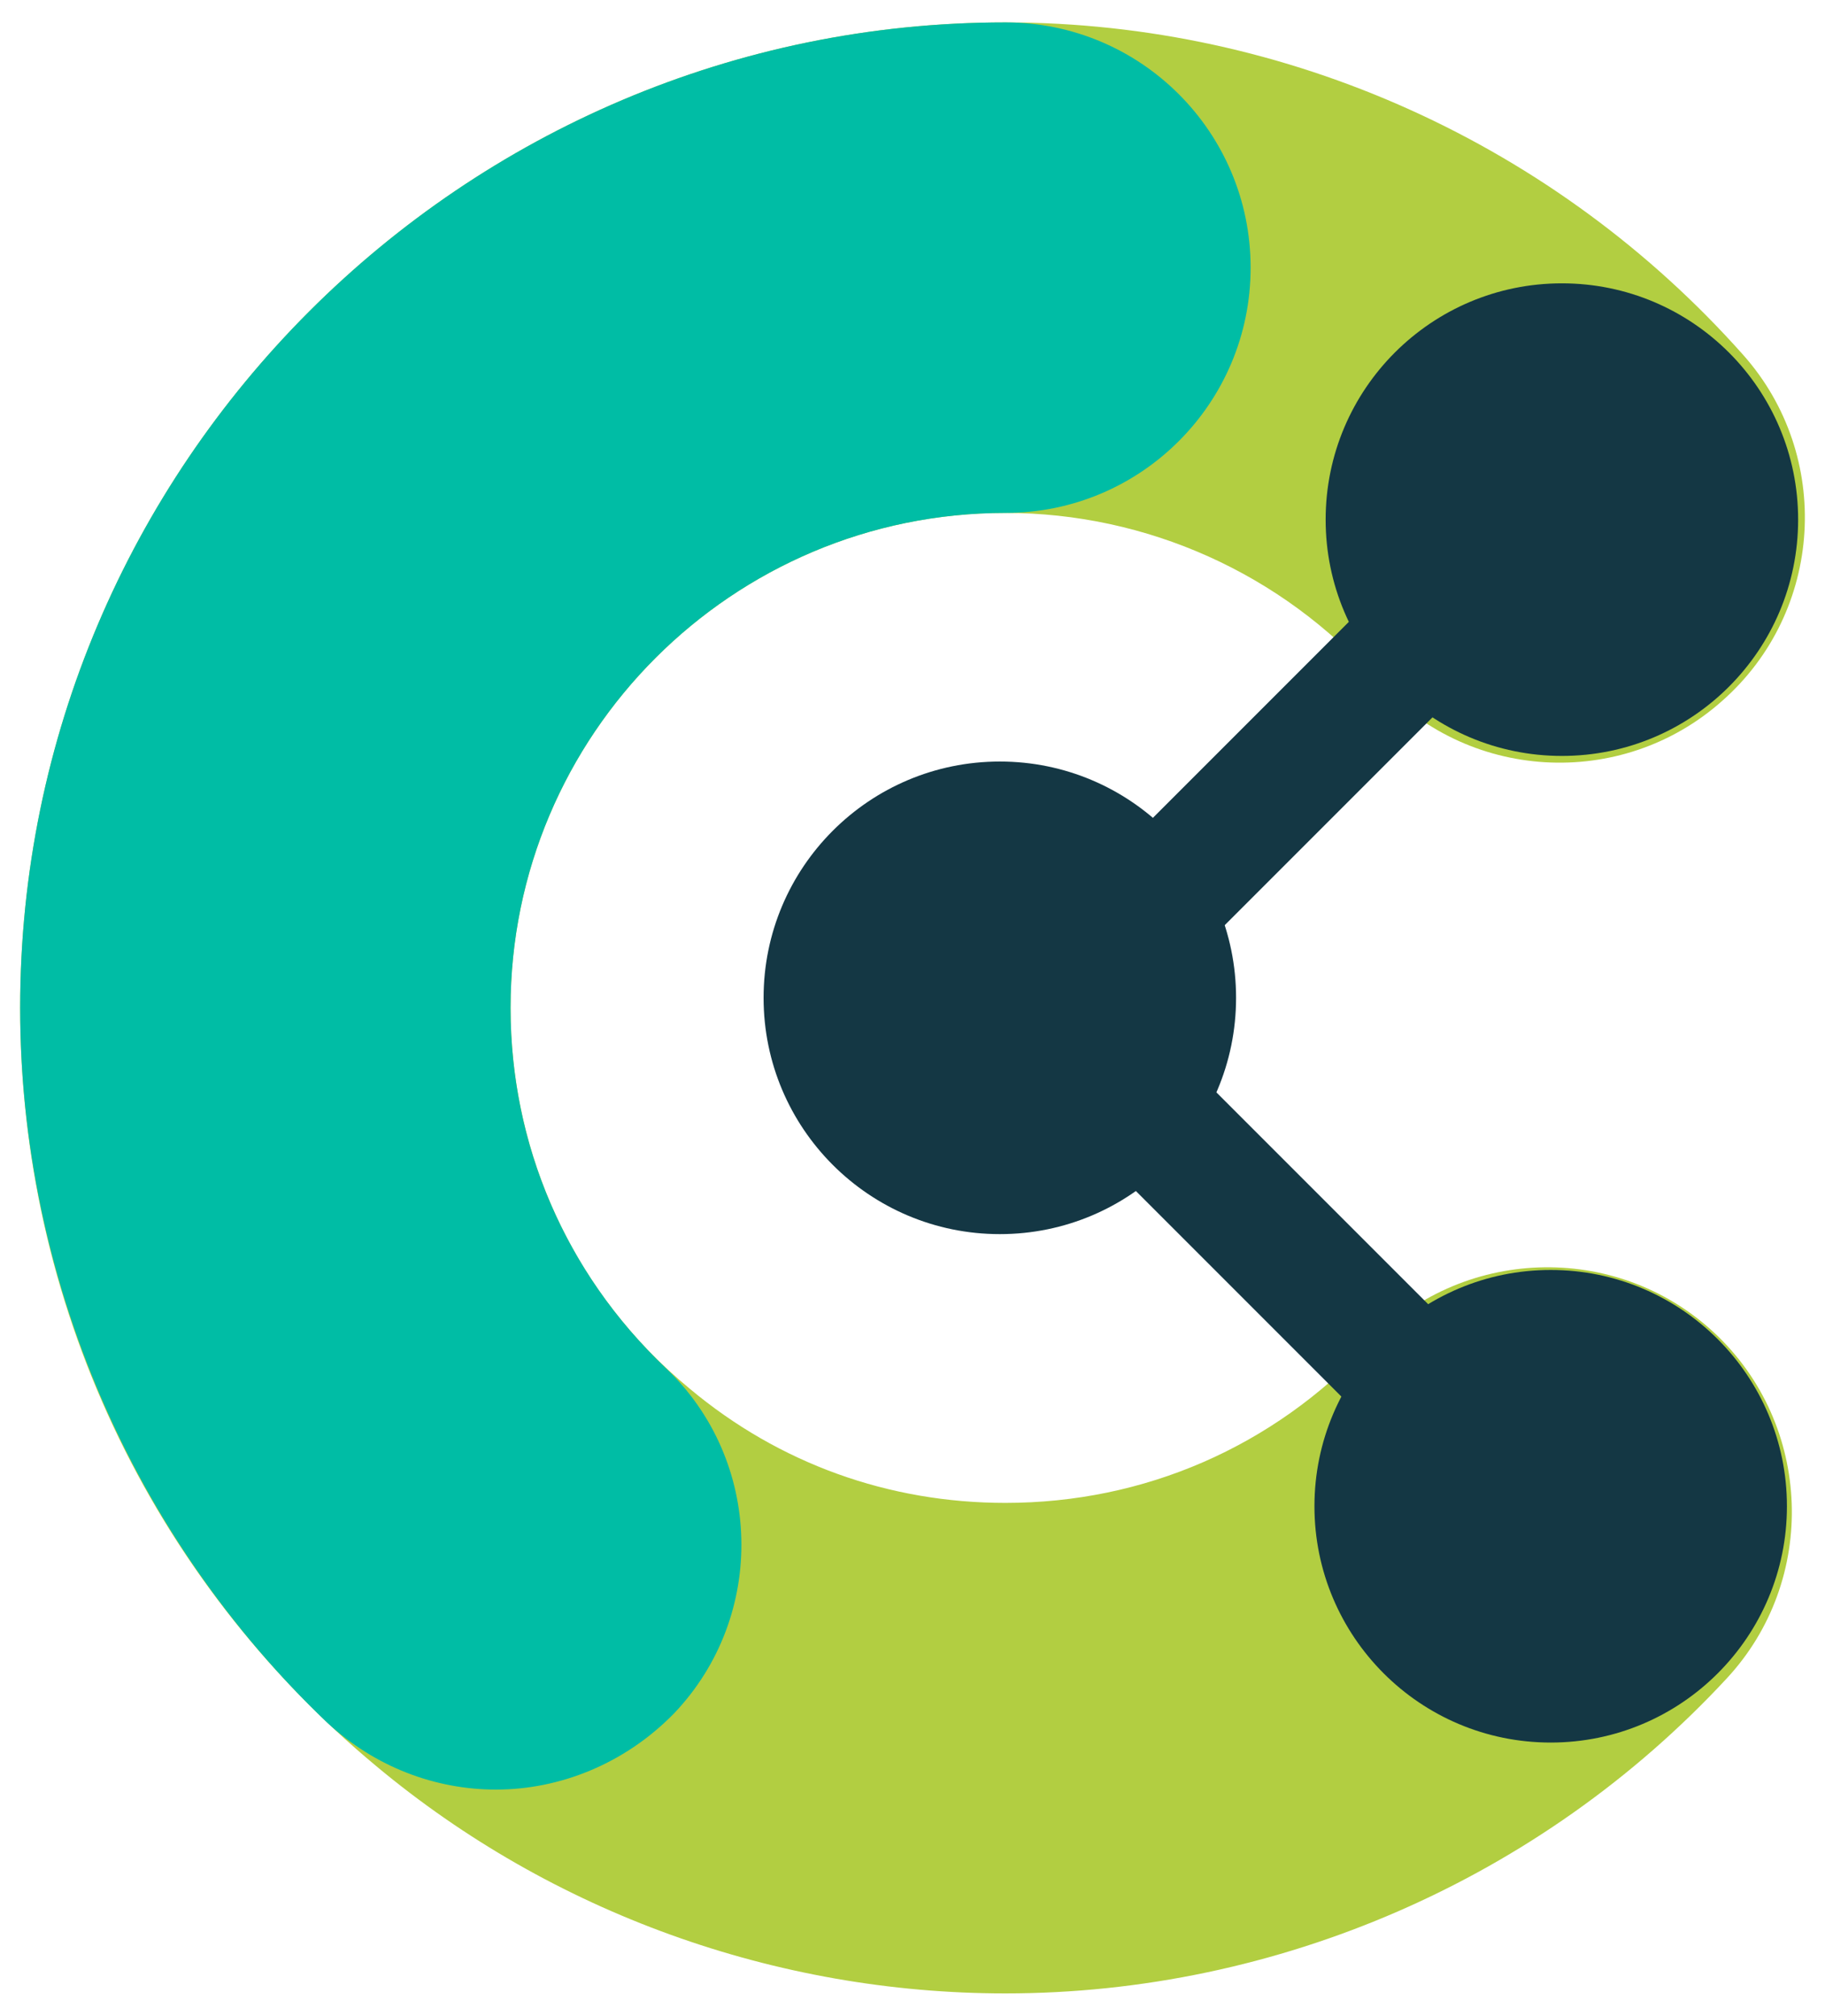 <?xml version="1.0" encoding="utf-8"?>
<!-- Generator: Adobe Illustrator 23.0.1, SVG Export Plug-In . SVG Version: 6.00 Build 0)  -->
<svg version="1.1" id="Opcion_x5F_2" xmlns="http://www.w3.org/2000/svg" xmlns:xlink="http://www.w3.org/1999/xlink" x="0px"
	 y="0px" viewBox="0 0 163 180" enable-background="new 0 0 163 180" xml:space="preserve">
<g>
	<path fill="#B2CE41" d="M89.8,178c-20.5,0-40.5-7.2-56.2-20.3C13.4,140.9,1.8,116.2,1.8,90c0-48.5,39.5-88,88-88
		C115,2,139,12.9,155.7,31.7c8,9,7.2,22.9-1.9,30.9c-9,8-22.9,7.2-30.9-1.9c-8.4-9.5-20.5-14.9-33.1-14.9
		c-24.4,0-44.2,19.8-44.2,44.2c0,13.2,5.8,25.6,16,34c8,6.7,17.8,10.2,28.2,10.2c12.4,0,23.9-5,32.4-14.1c8.2-8.8,22.1-9.3,30.9-1.1
		c8.8,8.2,9.3,22.1,1.1,30.9C137.6,167.8,114.1,178,89.8,178z"/>
	<path fill="#00BDA5" d="M44.3,159.8c-5.4,0-10.8-2-15.1-6C11.8,137.2,1.8,114,1.8,90c0-48.5,39.5-88,88-88
		c12.1,0,21.9,9.8,21.9,21.9s-9.8,21.9-21.9,21.9c-24.4,0-44.2,19.8-44.2,44.2c0,12.2,4.9,23.6,13.8,32.1c8.8,8.3,9.1,22.2,0.8,30.9
		C55.8,157.5,50,159.8,44.3,159.8z"/>
	<path fill="#143744" d="M100.1,89.5c-1.4,0-2.9-0.5-4-1.6c-2.2-2.2-2.2-5.8,0-8l30.5-30.5c2.2-2.2,5.8-2.2,8,0c2.2,2.2,2.2,5.8,0,8
		l-30.5,30.5C103,89,101.5,89.5,100.1,89.5z"/>
	<path fill="#143744" d="M130.6,133.1c-1.4,0-2.9-0.5-4-1.6L96.1,101c-2.2-2.2-2.2-5.8,0-8c2.2-2.2,5.8-2.2,8,0l30.5,30.5
		c2.2,2.2,2.2,5.8,0,8C133.4,132.6,132,133.1,130.6,133.1z"/>
	<circle fill="#143744" cx="139.5" cy="46.4" r="21.1"/>
	<circle fill="#143744" cx="89.3" cy="89.1" r="21.1"/>
	<circle fill="#143744" cx="138.5" cy="134.5" r="21.1"/>
</g>
</svg>
